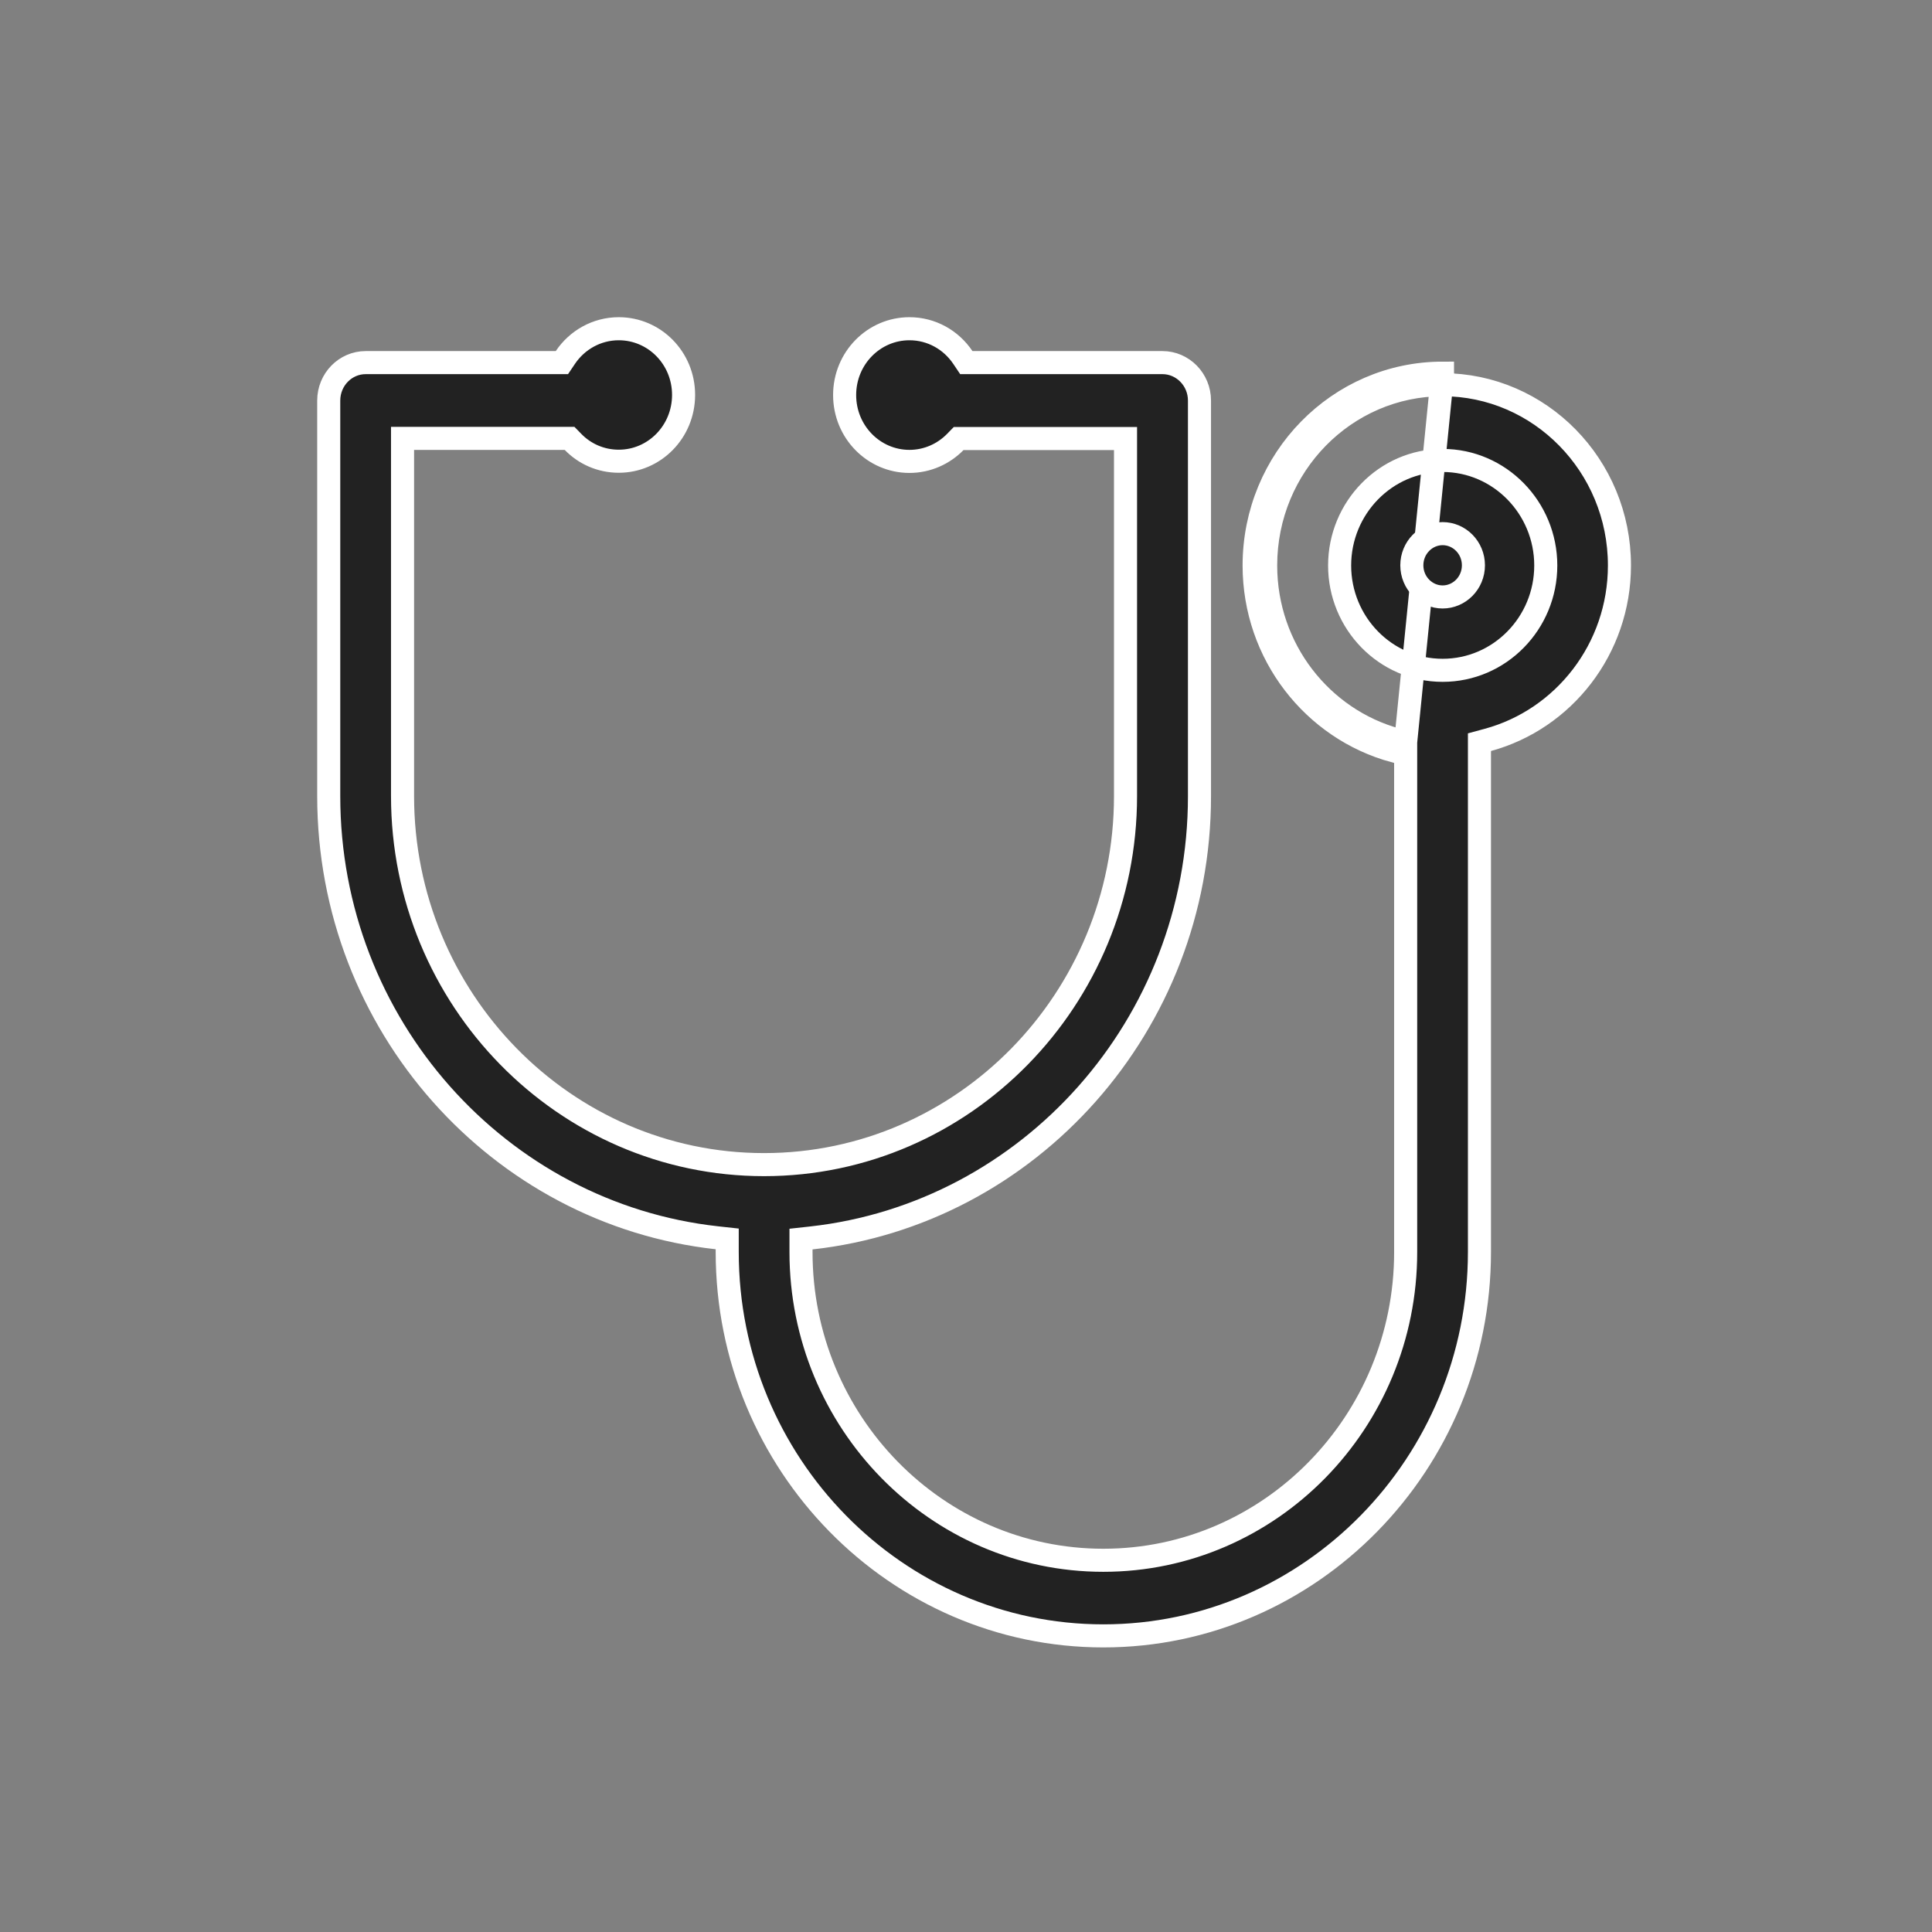 <svg width="67" height="67" viewBox="0 0 67 67" fill="none" xmlns="http://www.w3.org/2000/svg">
<rect x="0" y="0" width="67" height="67" fill="#808080" stroke="none"/>
<g clip-path="url(#clip0_1762_17118)">
<path d="M48.747 25.738V26.044V43.421C48.747 49.309 44.053 54.109 38.263 54.109C32.472 54.109 27.778 49.309 27.778 43.421V43.328V42.97L28.134 42.931C35.687 42.095 41.597 35.552 41.597 27.612V13.892C41.597 13.159 41.013 12.575 40.315 12.575H33.724H33.511L33.392 12.398C32.985 11.792 32.308 11.4 31.538 11.4C30.304 11.4 29.291 12.421 29.291 13.7C29.291 14.979 30.304 16.001 31.538 16.001C32.158 16.001 32.722 15.742 33.128 15.328L33.245 15.208H33.413H38.632H39.032V15.608V27.607C39.032 34.648 33.417 40.388 26.496 40.388C19.575 40.388 13.96 34.648 13.96 27.607V15.603V15.203H14.36H19.584H19.753L19.871 15.324C20.275 15.741 20.837 15.995 21.459 15.995C22.694 15.995 23.706 14.974 23.706 13.695C23.706 12.417 22.695 11.4 21.459 11.4C20.694 11.4 20.012 11.792 19.605 12.398L19.486 12.575H19.273H12.682C11.979 12.575 11.4 13.159 11.4 13.892V27.607C11.4 35.547 17.311 42.095 24.863 42.925L25.219 42.964V43.323V43.416C25.219 50.768 31.08 56.731 38.263 56.731C45.444 56.731 51.306 50.768 51.306 43.416V26.044V25.738L51.601 25.658C54.219 24.945 56.161 22.511 56.161 19.61C56.161 16.144 53.401 13.341 50.024 13.341V12.941C46.42 12.944 43.492 15.932 43.492 19.61C43.492 22.693 45.555 25.284 48.347 26.044L48.747 25.738ZM48.747 25.738L48.452 25.658C45.833 24.945 43.892 22.511 43.892 19.61C43.892 16.144 46.651 13.341 50.029 13.341V12.941L48.747 25.738ZM46.457 19.61C46.457 21.605 48.048 23.246 50.029 23.246C52.009 23.246 53.606 21.611 53.606 19.61C53.606 17.608 52.004 15.968 50.029 15.968C48.053 15.968 46.457 17.615 46.457 19.61Z" fill="#222222" stroke="white" stroke-width="0.8"/>
<path d="M48.961 19.604C48.961 18.992 49.448 18.506 50.029 18.506C50.61 18.506 51.097 18.992 51.097 19.604C51.097 20.216 50.61 20.702 50.029 20.702C49.448 20.702 48.961 20.216 48.961 19.604Z" fill="#222222" stroke="white" stroke-width="0.8"/>
</g>
<defs>
<clipPath id="clip0_1762_17118">
<rect width="45.566" height="46.136" fill="white" transform="translate(11 11)"/>
</clipPath>
</defs>
</svg>
